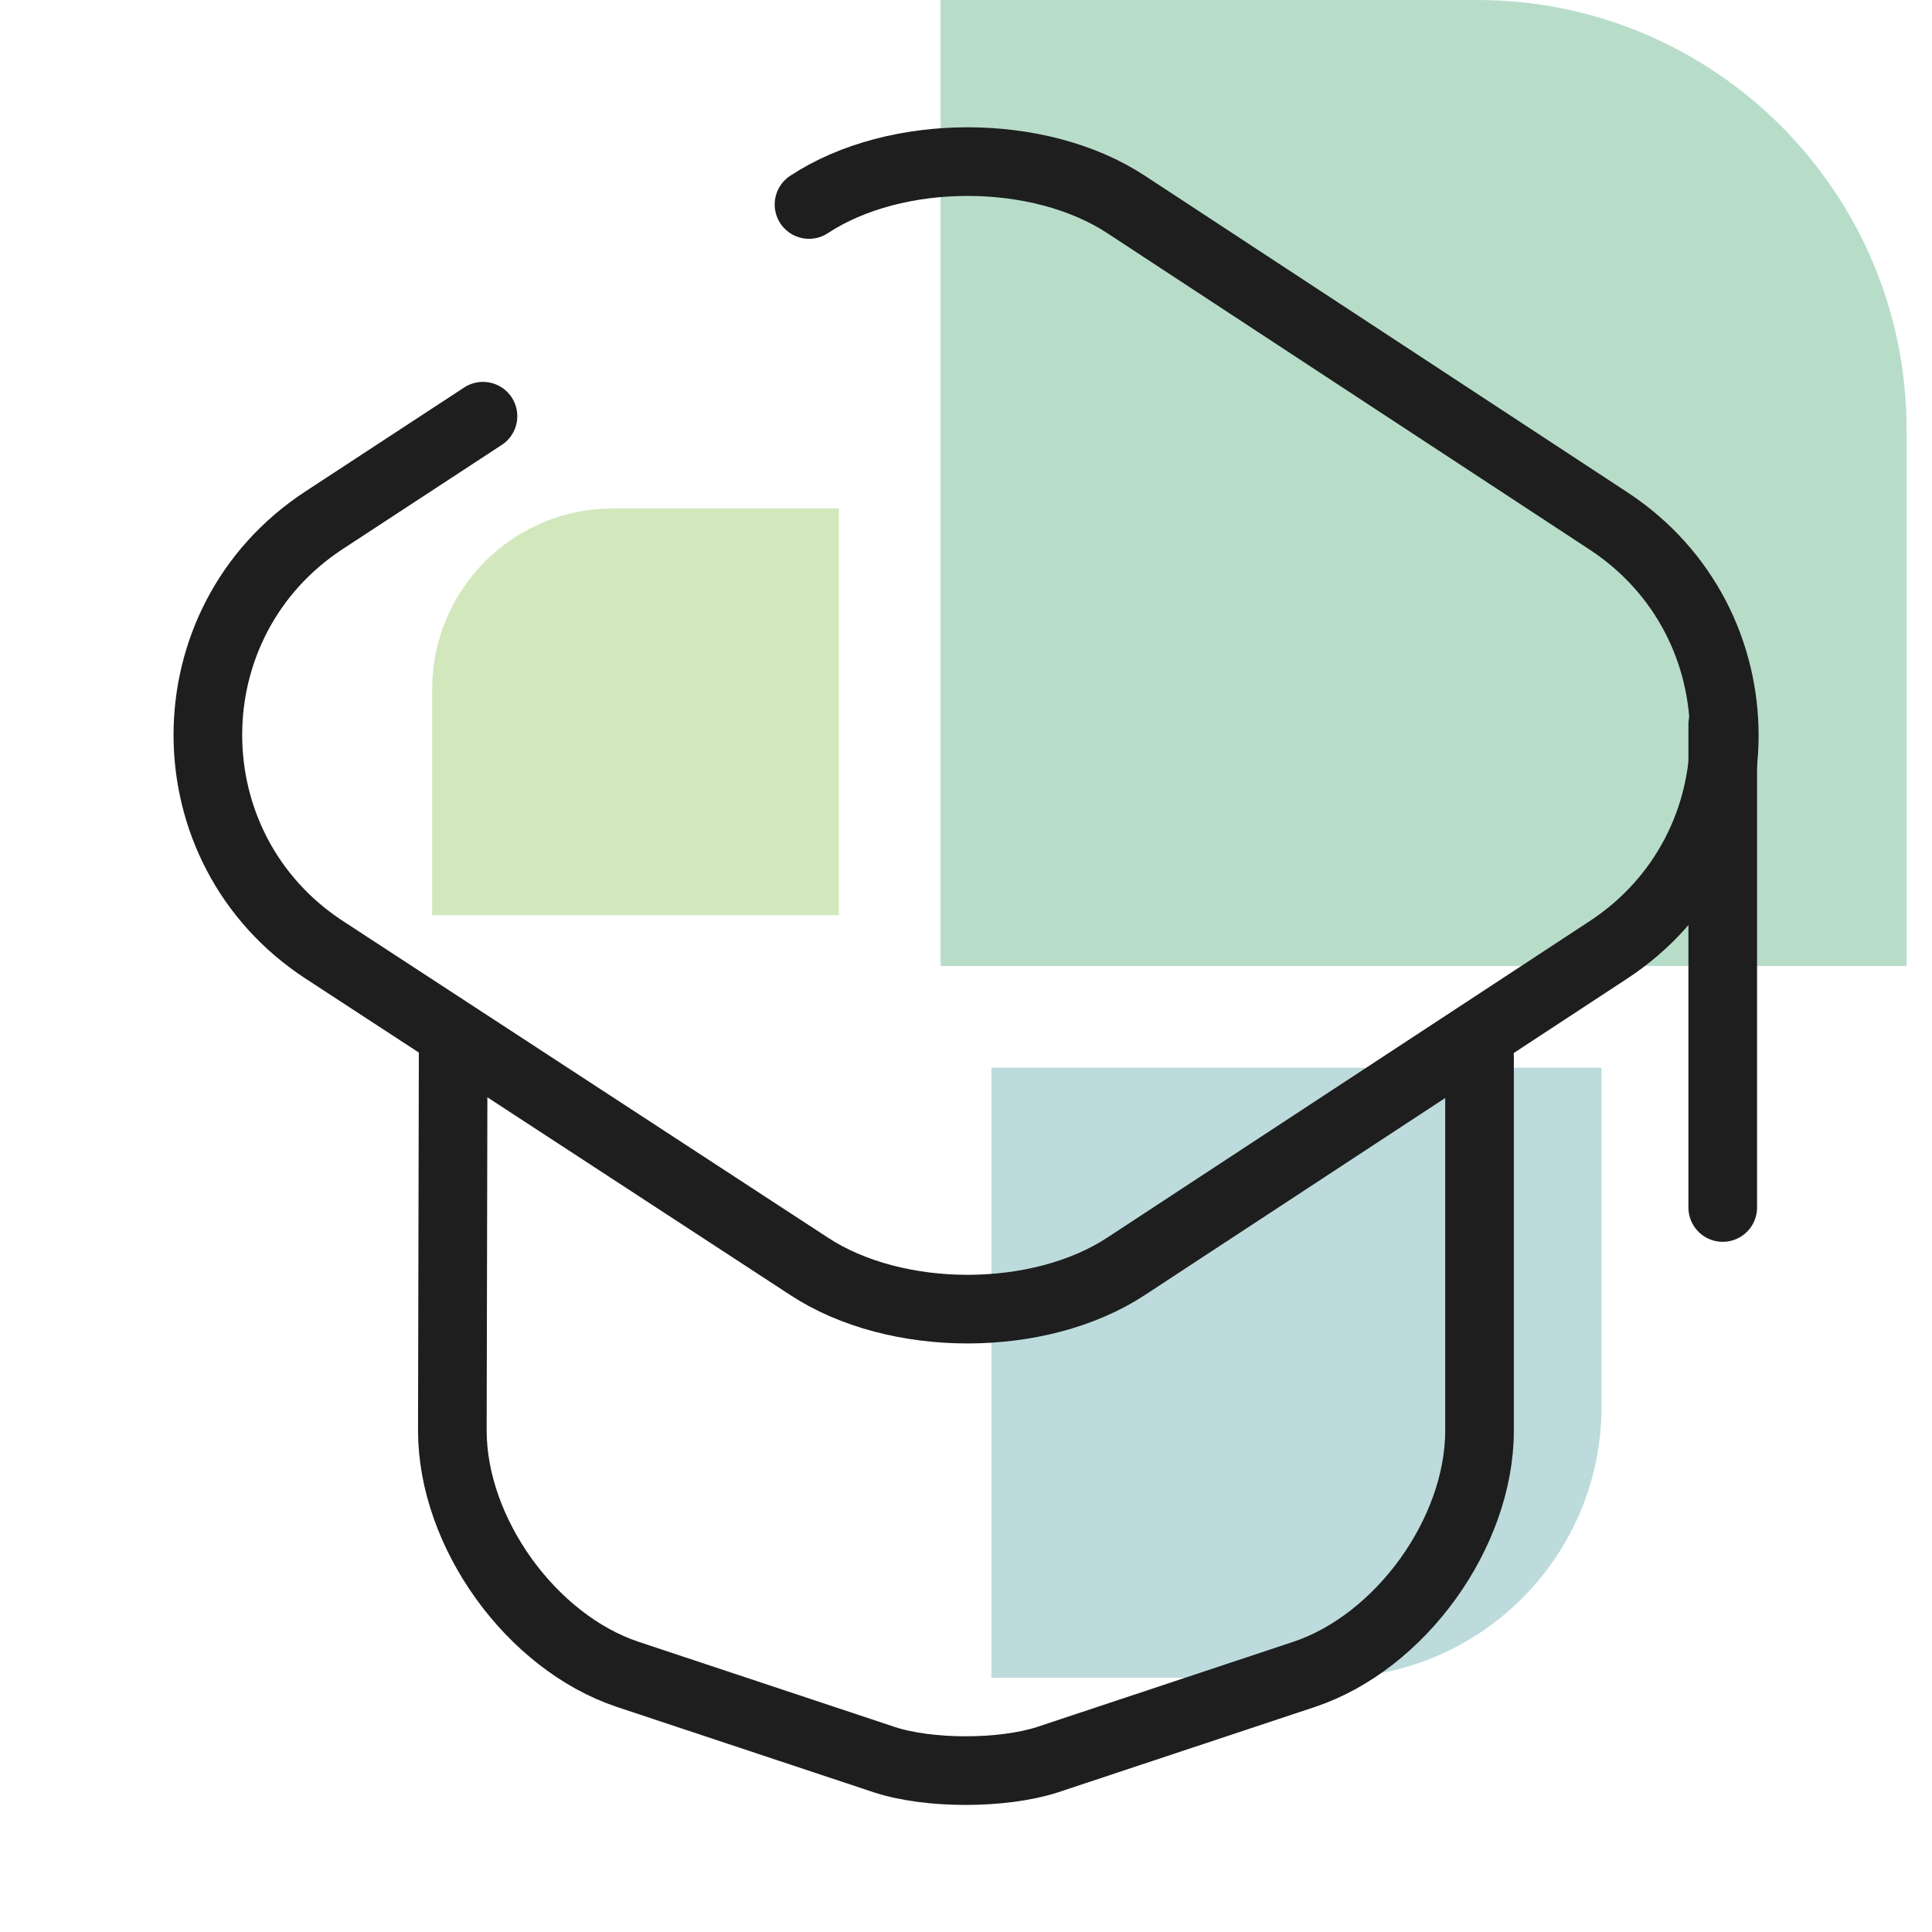 <?xml version="1.0" encoding="UTF-8"?>
<svg xmlns="http://www.w3.org/2000/svg" xmlns:xlink="http://www.w3.org/1999/xlink" width="76px" height="76px" viewBox="0 0 76 76" version="1.1">
  <title>Bildung-Weiterbildung</title>
  <g id="Design" stroke="none" stroke-width="1" fill="none" fill-rule="evenodd">
    <g id="Icon-Set" transform="translate(-1012, -282)">
      <g id="Bildung-Weiterbildung" transform="translate(1012, 282)">
        <g id="Logo_PAV-Gruppe_RGB" opacity="0.397" transform="translate(17, 0)">
          <path d="M22,42 L22,66 L35.331,66 C41.223,66.001 46,61.223 46,55.332 L46,42 L22,42" id="Fill-1" fill="#58A4A6"></path>
          <path d="M16,36 L16,20 L7.112,20 C3.184,20 0,23.184 0,27.112 L0,36 L16,36" id="Fill-2" fill="#90C359"></path>
          <path d="M20,37.999 L58,38 L58,16.892 C58,7.563 50.437,0 41.109,0 L20,0 L20,37.999" id="Fill-3" fill="#48AA76"></path>
        </g>
        <path d="M18.999,16.372 L12.76,20.457 C6.649,24.447 6.649,33.377 12.76,37.367 L31.824,49.812 C35.244,52.06 40.88,52.06 44.3,49.812 L63.269,37.367 C69.349,33.377 69.349,24.479 63.269,20.489 L44.3,8.044 C40.88,5.795 35.244,5.795 31.824,8.044" id="Vector" stroke="#1E1E1E" stroke-width="2.7" stroke-linecap="round" stroke-linejoin="round" stroke-dasharray="0,0" fill-rule="nonzero"></path>
        <path d="M17.826,41.42 L17.794,56.272 C17.794,60.294 20.897,64.6 24.697,65.867 L34.799,69.224 C36.541,69.794 39.422,69.794 41.196,69.224 L51.297,65.867 C55.097,64.6 58.201,60.294 58.201,56.272 L58.201,41.579" id="Vector" stroke="#1E1E1E" stroke-width="2.7" stroke-linecap="round" stroke-linejoin="round" stroke-dasharray="0,0" fill-rule="nonzero"></path>
        <line x1="67.768" y1="47.5" x2="67.768" y2="28.5" id="Vector" stroke="#1E1E1E" stroke-width="2.7" stroke-linecap="round" stroke-linejoin="round" stroke-dasharray="0,0"></line>
        <path d="M76,0 L76,76 L0,76 L0,0 L76,0 Z" id="Vector" opacity="0"></path>
      </g>
    </g>
  </g>
</svg>
